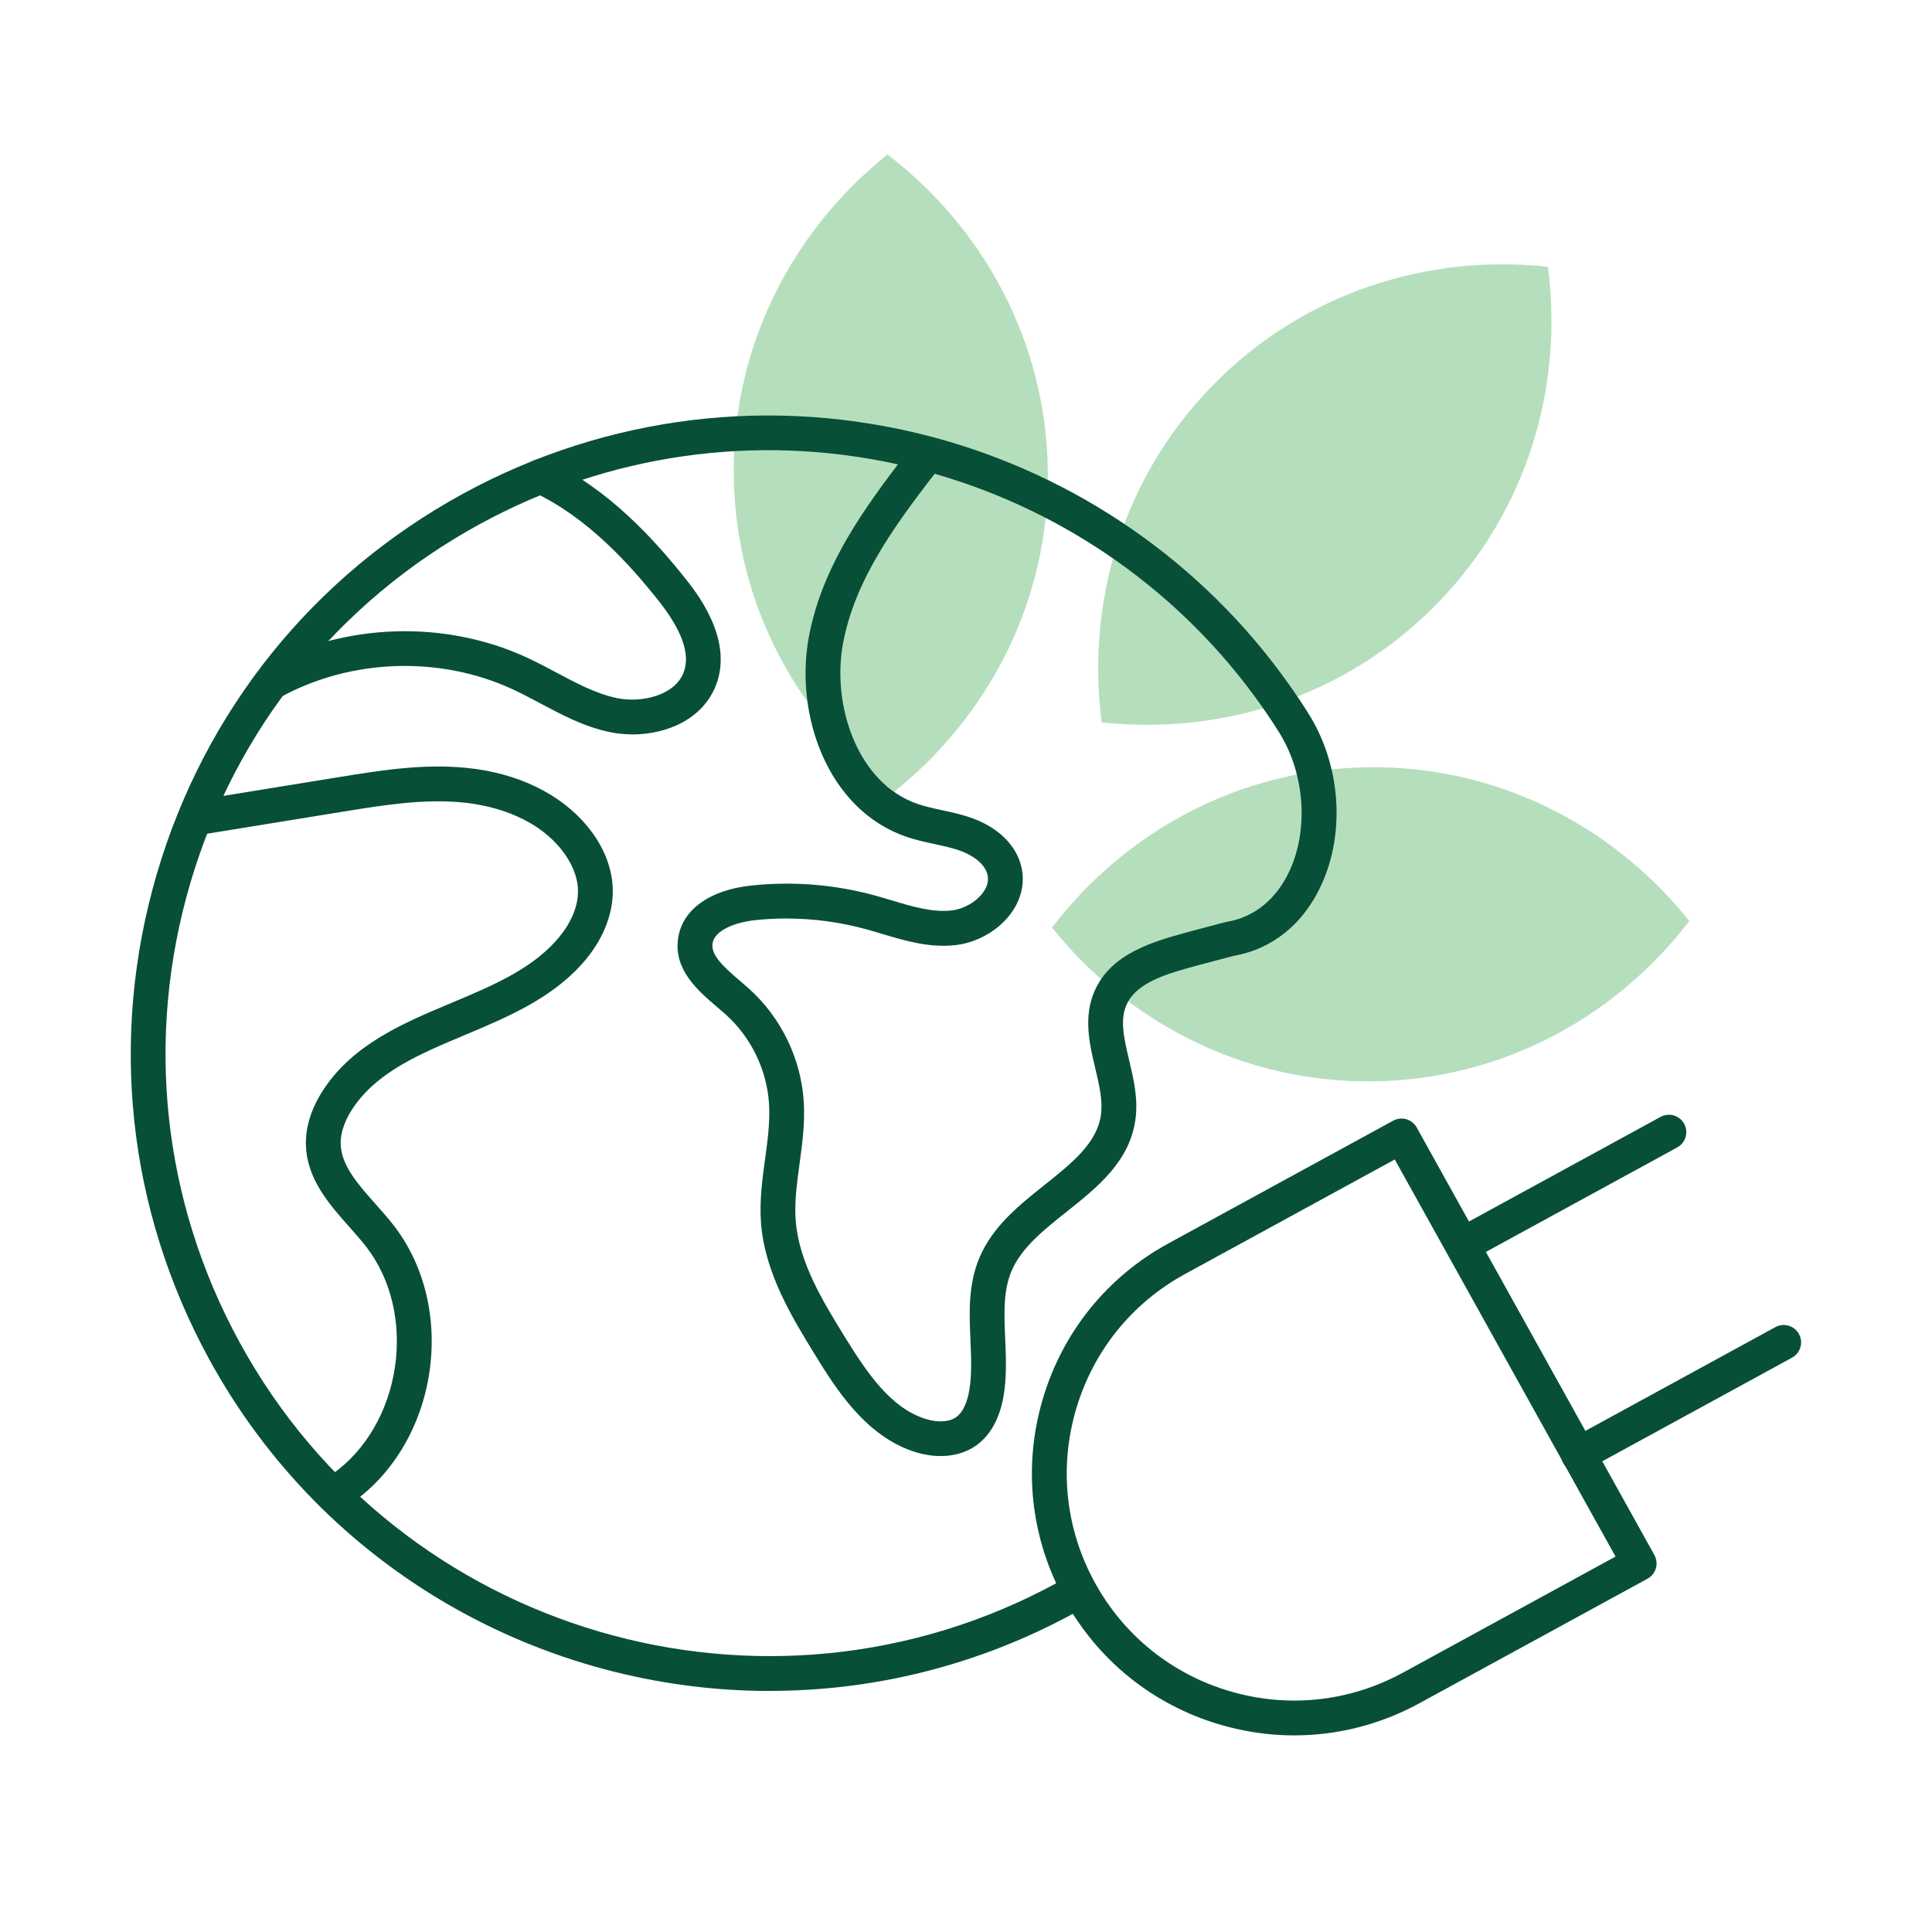 <?xml version="1.0" encoding="UTF-8"?>
<svg xmlns="http://www.w3.org/2000/svg" viewBox="0 0 500 500">
  <g id="b">
    <path d="M231.38,204.93c24.38-19.51,40.15-49.27,39.8-82.89-.36-33.64-16.72-63.06-41.49-82.06-24.37,19.5-40.15,49.26-39.8,82.89.35,33.62,16.72,63.05,41.49,82.06" style="fill:#b5dfbc;"></path>
    <path d="M272.25,240.05c19-24.78,48.43-41.14,82.06-41.49,33.63-.35,63.39,15.42,82.89,39.8-19,24.77-48.43,41.14-82.05,41.49-33.62.35-63.39-15.43-82.89-39.8" style="fill:#b5dfbc;"></path>
    <path d="M285.12,186.95c30.97,3.36,63.14-6.57,86.69-30.62,23.53-24.01,32.83-56.39,28.8-87.28-30.96-3.38-63.14,6.58-86.68,30.6-23.55,24.04-32.82,56.39-28.82,87.3" style="fill:#b5dfbc;"></path>
  </g>
  <g id="c">
    <path d="M334.97,449.12c-6.42,0-12.87-.92-19.19-2.78-17.37-5.1-31.72-16.66-40.4-32.56-8.68-15.89-10.65-34.21-5.55-51.59,5.1-17.37,16.66-31.72,32.56-40.4l58.16-31.76c2.17-1.19,4.89-.4,6.09,1.76l61.51,110.64c.58,1.05.72,2.29.39,3.44-.33,1.15-1.11,2.12-2.17,2.7l-59.01,32.22c-10.1,5.52-21.19,8.32-32.39,8.32ZM360.95,300.08l-54.24,29.62c-13.78,7.53-23.81,19.97-28.23,35.03-4.42,15.07-2.72,30.96,4.81,44.74,7.53,13.78,19.97,23.81,35.04,28.23,15.07,4.42,30.96,2.72,44.74-4.81l55.03-30.05-57.14-102.77Z" style="fill:#084f38;"></path>
    <path d="M378.77,326.52c-1.59,0-3.14-.85-3.95-2.34-1.19-2.18-.39-4.92,1.79-6.11l53.14-29.02c2.18-1.19,4.92-.39,6.11,1.79,1.19,2.18.39,4.92-1.79,6.11l-53.14,29.02c-.68.37-1.42.55-2.15.55Z" style="fill:#084f38;"></path>
    <path d="M408.48,380.93c-1.59,0-3.14-.85-3.95-2.34-1.19-2.18-.39-4.92,1.79-6.11l53.14-29.02c2.18-1.19,4.92-.39,6.11,1.79,1.19,2.18.39,4.92-1.79,6.11l-53.14,29.02c-.68.37-1.42.55-2.15.55Z" style="fill:#084f38;"></path>
    <path d="M199.23,437.62c-58.46,0-115.19-31.09-145.13-85.92-21.13-38.69-25.92-83.29-13.5-125.59,12.42-42.3,40.57-77.23,79.26-98.35,37.24-20.33,80.32-25.55,121.32-14.7,37.38,9.9,70.21,32.66,92.43,64.1,2.11,2.99,3.8,5.53,5.32,8,8.03,13.11,9.23,30.3,3.06,43.81-4.63,10.14-12.71,16.67-22.76,18.42-1.49.4-2.95.78-4.34,1.14-1.59.42-3.09.81-4.42,1.17l-.64.17c-7.7,2.11-15.66,4.29-18.27,10.13-1.79,4.01-.66,8.79.65,14.32,1.16,4.91,2.37,9.98,1.65,15.31-1.47,10.95-9.78,17.57-17.82,23.97-6.02,4.79-11.7,9.32-14.25,15.32-2.19,5.15-1.92,11.14-1.65,17.48.21,4.83.43,9.83-.41,14.84-.99,5.89-3.5,10.38-7.27,12.97-4.09,2.81-9.77,3.38-15.58,1.58-12.93-4.03-20.77-16.76-25.96-25.19-5.76-9.36-12.94-21-13.96-33.97-.45-5.73.31-11.29,1.04-16.67.67-4.94,1.31-9.61,1.03-14.21-.54-8.87-4.66-17.35-11.29-23.27-.66-.59-1.35-1.18-2.06-1.78-5.02-4.29-11.28-9.63-10.21-17.69.99-7.53,8.12-12.71,19.09-13.85,10.69-1.12,21.36-.26,31.73,2.55,1.5.41,3,.86,4.51,1.31,5.43,1.63,10.55,3.16,15.49,2.6,3.13-.36,6.41-2.24,8.16-4.69,1.08-1.51,1.46-3.02,1.13-4.49-.66-3-4.1-5.21-7.09-6.28-2.04-.73-4.24-1.2-6.58-1.71-2.39-.51-4.85-1.04-7.32-1.89-20.62-7.07-29.02-31.92-25.23-51.88,3.13-16.46,12.09-30.16,23.03-44.51-36.79-8.1-74.97-2.69-108.22,15.47-36.58,19.97-63.19,53-74.94,92.99-11.74,39.99-7.21,82.16,12.77,118.74,41.23,75.51,136.22,103.4,211.73,62.17,2.18-1.19,4.92-.39,6.11,1.79,1.19,2.18.39,4.92-1.79,6.11-25.04,13.67-52.11,20.16-78.81,20.16ZM203.65,237.7c-2.71,0-5.43.14-8.15.43-5.2.54-10.65,2.63-11.1,6.08-.39,2.98,2.71,5.89,7.14,9.67.75.64,1.5,1.28,2.2,1.91,8.39,7.48,13.6,18.21,14.28,29.44.33,5.48-.39,10.81-1.1,15.97-.7,5.14-1.36,9.99-.99,14.75.85,10.8,7.12,20.97,12.65,29.95,5.94,9.64,12.01,18.52,20.97,21.32,3.11.97,6.03.82,7.81-.4,2.16-1.48,3.09-4.65,3.49-7.04.69-4.07.5-8.39.3-12.96-.31-7.07-.63-14.38,2.36-21.4,3.44-8.1,10.29-13.56,16.92-18.84,6.95-5.54,13.52-10.77,14.5-18.13.49-3.68-.47-7.74-1.49-12.03-1.48-6.22-3.15-13.27-.11-20.07,4.34-9.72,15.3-12.72,24.11-15.14l.63-.17c1.37-.38,2.9-.78,4.54-1.2,1.43-.37,2.93-.76,4.47-1.18.14-.04.29-.07.43-.09,7.12-1.18,12.9-5.91,16.28-13.32,4.88-10.69,3.86-24.91-2.55-35.37-1.41-2.3-3-4.69-4.99-7.51-20.41-28.86-50.27-49.99-84.36-59.76-11.29,14.56-20.71,28.07-23.69,43.78-3.01,15.83,3.52,36.27,19.3,41.68,1.97.67,4.07,1.13,6.3,1.61,2.51.54,5.11,1.1,7.71,2.03,6.92,2.47,11.6,7.14,12.86,12.81.88,3.95-.04,8.09-2.59,11.66-3.24,4.54-8.78,7.76-14.47,8.41-6.77.77-13.03-1.11-19.09-2.92-1.43-.43-2.86-.86-4.28-1.24-6.66-1.8-13.45-2.71-20.29-2.71Z" style="fill:#084f38;"></path>
    <path d="M163.68,190.06c-2.05,0-4.07-.21-6-.62-6.56-1.39-12.33-4.47-17.91-7.44-2.48-1.32-4.82-2.57-7.22-3.67-18.79-8.66-41.73-7.87-59.88,2.06-2.18,1.19-4.92.39-6.11-1.79s-.39-4.92,1.79-6.11c20.6-11.27,46.64-12.17,67.96-2.34,2.64,1.22,5.21,2.58,7.69,3.91,5.26,2.8,10.22,5.44,15.54,6.58,6.6,1.4,15.12-.72,17.37-6.58,1.85-4.81-.43-11.1-6.97-19.23-6.96-8.66-17.84-20.93-31.87-27.46-2.25-1.05-3.23-3.73-2.18-5.98,1.05-2.25,3.73-3.23,5.98-2.18,15.73,7.33,27.56,20.62,35.08,29.98,3.21,3.99,12.96,16.12,8.36,28.1-3.38,8.81-12.73,12.78-21.65,12.78Z" style="fill:#084f38;"></path>
    <path d="M88.7,389.61c-1.41,0-2.8-.66-3.67-1.9-1.44-2.03-.96-4.83,1.06-6.27,8.54-6.06,14.41-16.13,16.12-27.62,1.7-11.49-1-22.83-7.41-31.12-1.33-1.71-2.82-3.4-4.4-5.18-5.14-5.79-10.98-12.36-11.23-21.17-.14-4.71,1.46-9.72,4.63-14.49,7.78-11.71,20.61-17.1,33.01-22.3,10.41-4.37,20.24-8.5,27.03-16.02,2.22-2.46,5.92-7.45,5.74-13.25-.1-3.49-1.69-7.26-4.45-10.63-7.34-8.95-18.98-11.34-25.26-11.97-10.17-1.02-20.69.68-30.85,2.33l-35.24,5.72c-2.45.4-4.76-1.27-5.16-3.72s1.27-4.76,3.72-5.16l35.24-5.72c10.74-1.74,21.84-3.55,33.19-2.41,13.24,1.33,24.36,6.73,31.32,15.22,2.85,3.46,6.28,9.07,6.49,16.07.2,6.62-2.66,13.57-8.05,19.55-8.13,9.01-19.37,13.73-30.23,18.29-11.68,4.91-22.72,9.54-29,18.99-1.49,2.23-3.23,5.65-3.13,9.24.16,5.54,4.44,10.36,8.97,15.46,1.61,1.81,3.28,3.69,4.79,5.64,7.91,10.21,11.26,24.04,9.2,37.95-2.06,13.91-9.28,26.17-19.81,33.64-.79.56-1.7.83-2.6.83Z" style="fill:#084f38;"></path>
  </g>
</svg>
